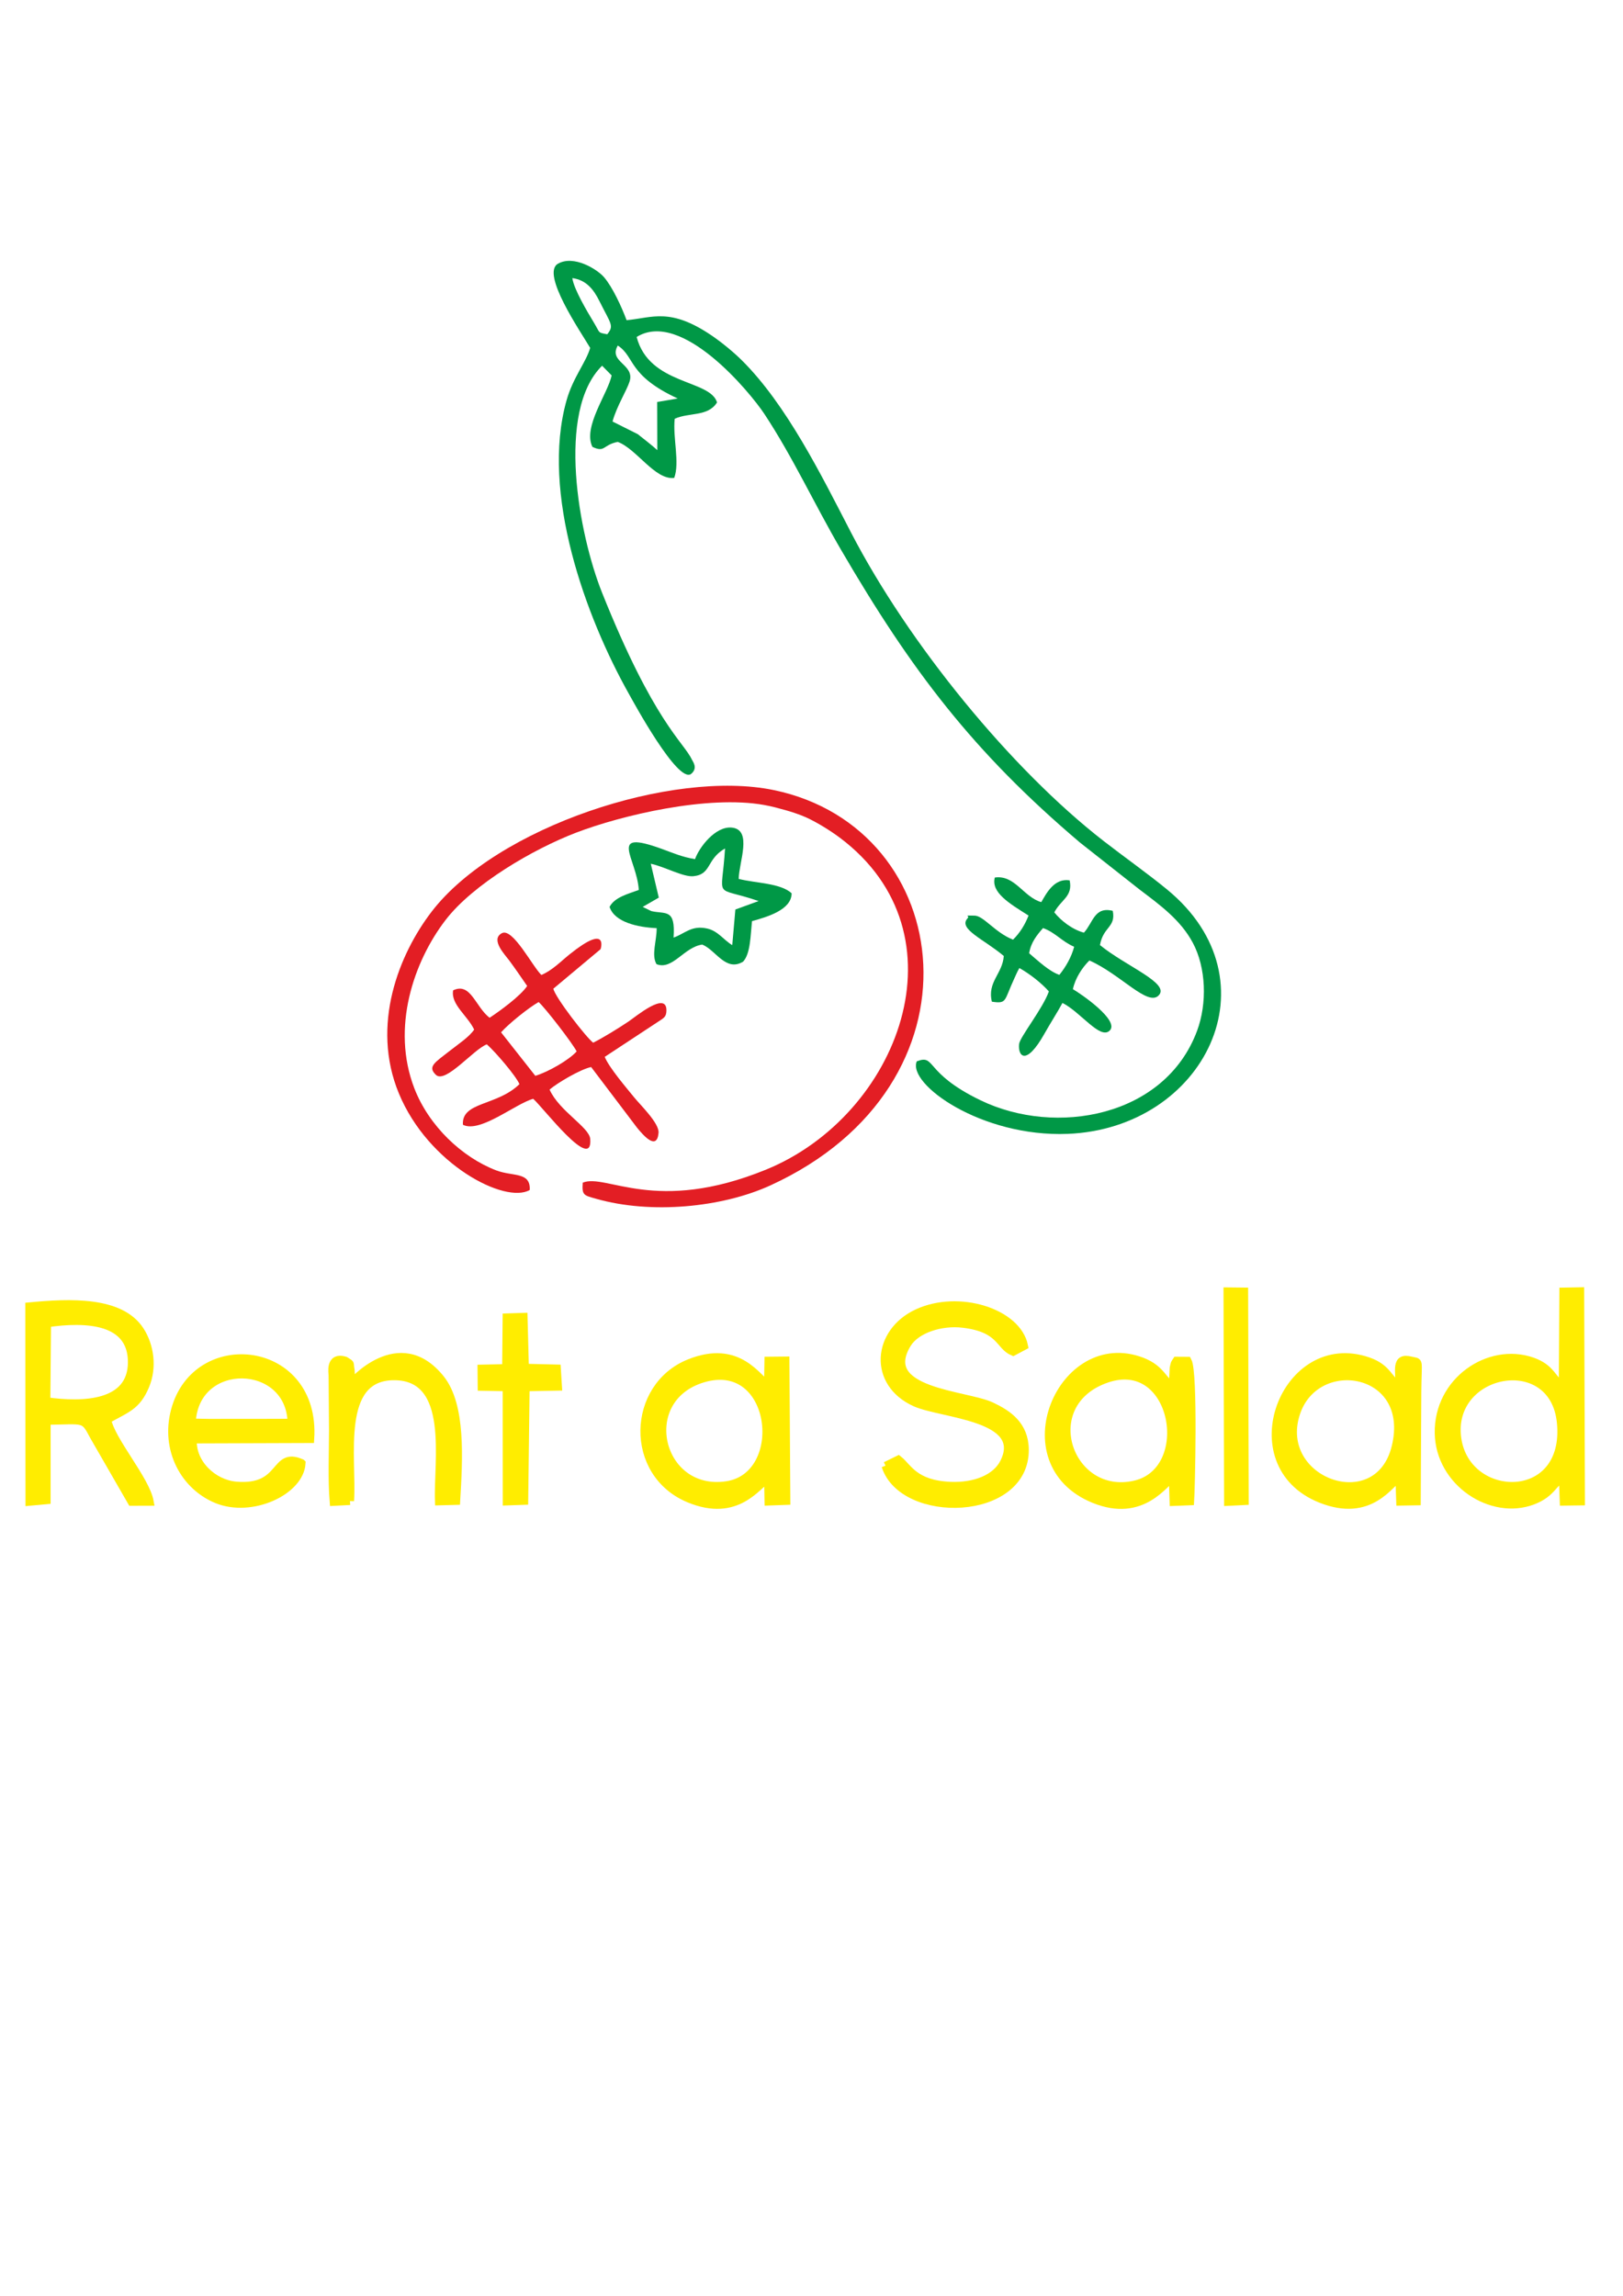 <?xml version="1.0" encoding="UTF-8"?>
<!DOCTYPE svg PUBLIC "-//W3C//DTD SVG 1.1//EN" "http://www.w3.org/Graphics/SVG/1.1/DTD/svg11.dtd">
<!-- Creator: CorelDRAW 2019 (64-Bit) -->
<svg xmlns="http://www.w3.org/2000/svg" xml:space="preserve" width="8.268in" height="11.693in" version="1.1" style="shape-rendering:geometricPrecision; text-rendering:geometricPrecision; image-rendering:optimizeQuality; fill-rule:evenodd; clip-rule:evenodd"
viewBox="0 0 8267.72 11692.91"
 xmlns:xlink="http://www.w3.org/1999/xlink">
 <defs>
  <style type="text/css">
   <![CDATA[
    .str0 {stroke:#FFED00;stroke-width:41.67;stroke-miterlimit:2.613}
    .fil2 {fill:#FFED00}
    .fil0 {fill:#E31E24}
    .fil1 {fill:#009846}
   ]]>
  </style>
 </defs>
 <g id="Layer_x0020_1">
  <g id="_2725733269408">
   <path class="fil0" d="M2698.47 6060.89c4.82,-94.19 -86.09,-67.36 -171.19,-99.99 -173.78,-66.63 -342.55,-225.98 -416.64,-417.84 -119.11,-308.43 -3.15,-645.76 158.7,-856.69 140.44,-183.04 446.52,-361.63 665.67,-445.5 231.61,-88.63 670.76,-192.55 957.25,-140.94 43.27,7.8 71.05,15.94 110.29,26.77 31.54,8.71 72.31,22.46 101.85,35.58 56.04,24.87 128,70.14 173.25,104.02 655.86,490.97 300.31,1415.3 -375.22,1690.85 -564.37,230.2 -814.17,17.66 -933.91,66.46 -5.06,65.52 6.69,64.52 67.38,81.89 279.02,79.9 641.78,45.22 889.52,-68.34 1118.34,-512.63 950.36,-1818.83 16.67,-2012.96 -516.08,-107.3 -1411.65,187.09 -1743.35,619.15 -165.56,215.65 -311.38,576.57 -166.96,925.59 150.31,363.3 542.65,564.8 666.69,491.96z"/>
   <path class="fil0" d="M2552.43 5257.97c37.92,-42.87 140.3,-125.56 191.48,-154.24 35.09,31.58 173.45,211.06 193.55,251.46 -39.33,44 -144.45,104.33 -210.52,124.28l-174.51 -221.5zm132.95 -236.11c-32.79,49.85 -138.72,127.43 -191.48,161.94 -72.43,-55.84 -96.26,-182.62 -185.65,-139.69 -12.77,72.23 72.96,127.9 107.19,199.97 -26.86,38.67 -77.69,71.6 -121.29,105.81 -79.09,62.06 -119.16,82.56 -72.36,125.88 50.09,42.37 193.14,-133.55 258.22,-156.53 43.85,38.62 147.3,159.48 166.12,202.62 -114.81,112.23 -295.94,88.67 -287.96,206.96 86.96,44.19 268.15,-107.75 357.96,-132.2 49.06,42.14 304.15,379.13 290.52,204.42 -4.69,-60.17 -158,-141.56 -207.06,-251.41 37.54,-32.81 158.63,-104.46 211.78,-114.78l233.69 308.74c31.55,38.72 101.39,119.27 109.61,26.52 4.34,-48.95 -91.69,-140.81 -123.4,-179.91 -40.69,-50.16 -128.1,-151.86 -150.75,-207.24l265.86 -174.93c34.9,-23.24 47.72,-26.8 48.39,-60.71 2.02,-102.33 -157.07,31.48 -192.76,55.34 -52.46,35.08 -126.44,80.96 -180.32,108.05 -34.86,-25.54 -194.04,-231.2 -202.91,-274.98l240.63 -201.26c3.21,-9.18 36.13,-129.42 -157.59,26.05 -45.41,36.44 -87.54,81.17 -144.02,105.33 -45.2,-43.17 -146.27,-242.44 -201.38,-212.8 -59.98,32.26 16.52,110.2 38.47,140 32.62,44.27 62.52,88.61 90.5,128.8z"/>
  </g>
  <g id="_2725733267328">
   <path class="fil1" d="M3348.44 2292.68c-24.95,-22.95 -64.5,-53.44 -99.68,-81.43l-128.53 -64.39c21.67,-78.85 73.01,-158.78 87.02,-204.05 27.32,-88.32 -109.31,-97.81 -60.25,-182.95 89.19,58.09 49.81,151.42 305.26,269.84l-104.54 17.75 0.72 245.22zm-295.52 -760.17c59.12,118.98 76.52,125.33 40.37,170.03 -50.17,-9.57 -34.77,-4.37 -67.83,-59.14 -32.72,-54.2 -102.62,-170.87 -109.97,-226.98 70.46,9.39 108.37,57.61 137.43,116.09zm1281.08 1177.47c-149.7,-289.26 -326.83,-648.56 -555.58,-875.43 -40.18,-39.85 -101.47,-90.59 -152.54,-125.26 -213.14,-144.7 -302.26,-90.56 -433.99,-78.46 -25.5,-68.5 -71.92,-169.2 -115.31,-219.43 -34.3,-39.7 -153.65,-114.49 -234.45,-68.15 -87.6,50.25 114.61,344.9 164.22,428.6 -20.26,72.4 -87.26,150.09 -120.26,267.07 -132.83,470.89 96.47,1102.25 317.76,1495.64 19.54,34.74 251.58,463.68 317.78,406.34 34.2,-29.62 8.18,-60.88 2.96,-71.88 -43.47,-91.61 -192.81,-188.28 -457.55,-849.99 -119.21,-297.95 -234.78,-925.29 0.12,-1156.29l48.42 49.25c-17.29,89.66 -148.19,262.06 -97.82,364.09 65.63,30.72 51.32,-9.78 128.91,-25.43 96.62,35.56 189.56,195.39 287.78,183.59 29.09,-78.16 -7.8,-204.63 2.51,-301.28 73.74,-33.72 169.1,-9.12 215.72,-83.33 -35.31,-118.04 -345.24,-87.16 -409.56,-333.33 228.25,-141.73 577.74,281.5 650.94,392.46 145.43,220.45 252.31,455.06 390.37,691.83 357.78,613.62 673.51,1030.15 1217.38,1490.99l303.09 238.91c106.15,80.27 208.98,155.04 271.12,270.75 68.11,126.83 74.36,308.9 21.73,449.84 -163.77,438.57 -719.61,538.02 -1102.59,353.09 -291.28,-140.65 -225.94,-236.19 -325.02,-198.45 -48.83,115.46 328.17,386.74 768.77,369.38 695.42,-27.4 1073.06,-780.37 505.54,-1245.35 -101.9,-83.48 -215.41,-163.18 -322.89,-246.63 -468.97,-364.11 -992.44,-1002.85 -1287.57,-1573.16z"/>
   <path class="fil1" d="M5242.64 4855.19c8.7,-54.78 39.11,-92.17 70.71,-128.3 62.89,22.52 95.82,68.45 158.56,95.22 -14,53.38 -43.26,103.26 -75.23,143.07 -50.53,-16.59 -109.46,-72.14 -154.05,-109.99zm-3.06 -192.11c-18.44,47.04 -43.73,88.22 -79.01,122.78 -90.62,-34.85 -150.35,-122.16 -196.04,-122.27 -68.78,-0.17 -16.89,-4.72 -37.58,15.85 -44.25,53.18 85.81,104.68 186.48,189.63 -6.32,91.13 -85.08,131.84 -60.73,232.8 78.28,11.73 61.26,-4.38 113.91,-117.33 7.26,-15.58 13.46,-31.76 26.24,-54.08 53.71,30.3 113.01,76.81 150.27,119.17 -31.06,87.72 -148.07,232.68 -151.79,268.2 -6.4,61.05 34.7,114.87 128.9,-52.39 30.06,-53.37 63.67,-105.26 92.17,-157.13 92.83,46.7 191.37,187.9 240.25,141.08 53.57,-51.31 -148.85,-189.44 -187.2,-211.24 12.58,-57.64 48.14,-110.58 84,-146.18 158.56,69.46 297.29,236.29 353.26,177.76 59.36,-62.06 -167.85,-148.39 -299.28,-256.23 16.31,-94.36 81.89,-89.66 65.1,-174.49 -94.22,-22.85 -99.62,59.89 -146.86,111.34 -60.3,-16.43 -117.72,-61.71 -150.85,-103.52 33.54,-64.76 95.67,-80.53 78.15,-163 -78.74,-12.57 -118.8,66.86 -144.54,110.93 -91.17,-26.01 -134.27,-140 -236.76,-125.29 -20.19,75.78 73.9,132.12 171.91,193.58z"/>
   <path class="fil1" d="M3315.15 4399.31c68.26,13.86 165.35,68.81 217.35,63.43 93.32,-9.65 64.24,-85.58 160.89,-141.26 -16.35,270.31 -64.23,187.41 171.18,267.81l-118.57 43.15 -15.8 181.31c-42.77,-24.83 -71.91,-71.82 -127.32,-84.36 -80.36,-18.19 -113.18,25.5 -171.71,46.08 10.63,-150.18 -40.44,-117.98 -113.07,-134.95l-44.17 -21.44 82 -47.19 -40.78 -172.59zm225.44 -23.54c-65.05,-10.39 -111.07,-30.93 -168.29,-51.76 -281.49,-102.48 -129.13,44.36 -118.18,208.74 -53.56,19.94 -123.19,36.65 -148.86,86.33 24.98,78.13 143.85,104.06 239.93,108.31 0.31,64.71 -28.2,137.28 -0.85,183.35 81.75,32.24 139.02,-86.24 232.91,-99.81 69.33,27.81 119.61,140.92 208.33,86.9 37.56,-40.74 37.41,-132.38 45.13,-206.13 74.66,-20.99 201.97,-56.48 201.95,-142.07 -56.91,-52.2 -182.07,-50.86 -269.7,-73.09 1.55,-85.59 70.93,-249.5 -33.86,-261.24 -85.19,-9.54 -168.52,102.56 -188.51,160.46z"/>
  </g>
  <g id="_2725724732656">
   <path class="fil2 str0" d="M7423.27 7327.41c-49.8,-351.37 491.73,-456.52 528.64,-82.2 41.78,423.62 -482.06,410.81 -528.64,82.2zm538.36 -266.22c-56.91,-33.6 -56.15,-92.31 -158.09,-127.31 -218.19,-74.9 -478.44,99.37 -473.95,365.64 4.24,250.77 269.52,423.74 479.41,342.93 94.71,-36.46 100.68,-89.21 153.13,-117.77l4.32 123.04 86.59 -1.13 -3.81 -1069.17 -84.71 1.55 -2.89 482.24z"/>
   <path class="fil2 str0" d="M239.07 6739.35c200.44,-29.21 434.46,-18.31 433.27,199.85 -1.19,216.38 -246.47,224.96 -436.83,198.22l3.56 -398.07zm306.1 490.84c98.43,-55.81 150.04,-66.93 194.21,-171.44 39.85,-94.29 24.11,-204.83 -26.81,-282.79 -99.62,-152.5 -355.95,-141.67 -562.93,-121.69l1.01 994.01 86.16 -7.97 0.23 -404.15c198.78,-2.89 189.43,-18.54 241.58,79.37l191.8 332.95 91.61 -0.3c-20.33,-112.37 -197.92,-311.67 -216.85,-418z"/>
   <path class="fil2 str0" d="M4511.63 7466.3c88.05,276.24 711.59,262.16 708.3,-83.28 -1.19,-124.77 -86.06,-181.06 -170.37,-220.75 -128.89,-60.68 -580.41,-69.81 -428.15,-318.34 44.63,-72.83 170.58,-116.34 286.47,-101.96 193.97,24.06 181.57,112.91 253.07,142.49l55.06 -29.26c-34.57,-171.18 -332.96,-264.66 -542.96,-166.94 -208.81,97.17 -229.88,356.5 -10.38,455.15 135.43,60.86 570.22,70.35 452.17,305.8 -40.15,80.08 -146.52,124.52 -274.24,119.01 -184.08,-7.95 -215.11,-94.82 -264.2,-133.61l-64.77 31.7z"/>
   <path class="fil2 str0" d="M5637.24 7021.97c352.78,-121.28 454.22,467.99 144.91,539.69 -339.11,78.6 -510.73,-413.93 -144.91,-539.69zm337.51 39.33c-51.74,-25.19 -57.02,-87.98 -158.32,-126.63 -406.22,-155 -696.72,515.52 -243.27,700.37 247.66,100.96 360.07,-88.98 401.79,-111.19l3.99 125.37 83.41 -3.42c3.59,-50.99 19.69,-655.69 -12.87,-714.31l-55.57 -0.38c-11.74,18.14 -7.25,6.72 -14.42,36.19l-4.74 94z"/>
   <path class="fil2 str0" d="M3580.41 7020.69c373.02,-111.73 438.77,498.3 120.72,544.69 -348.22,50.79 -465.85,-441.31 -120.72,-544.69zm332.61 34.94c-54.79,-30.25 -149.55,-213.79 -401.47,-112.29 -297.08,119.7 -311.68,560.72 -0.88,689.35 245.87,101.76 348.27,-73.51 402.52,-103.39l2.23 117.87 89.82 -3.25 -4.75 -713.76 -85.46 0.81 -2 124.65z"/>
   <path class="fil2 str0" d="M7110.35 7369.08c-89.71,370.38 -621.67,179 -508.79,-169.99 100.61,-311.08 605.7,-230.09 508.79,169.99zm18.18 -307.94c-57.27,-33.51 -58.14,-92.2 -158.38,-127.19 -422.65,-147.53 -684.01,524 -241.54,700.05 253.29,100.78 351.73,-83.77 400.57,-110.04l4.18 123.66 83.22 -1.42 2.95 -554.92c1.55,-176.52 13.88,-149.25 -31.17,-160.87 -83.92,-21.64 -55.67,52.16 -59.83,130.74z"/>
   <path class="fil2 str0" d="M976.14 7245.91c14.5,-334.07 503.59,-322.32 509.66,1.03l-130.77 0.41 -291.67 0.26 -87.21 -1.7zm559.5 206.5c-144.58,-64.33 -87.7,136.24 -334.03,114.82 -115.45,-10.04 -226.96,-113.04 -219.92,-236.4l598.06 -2.03c31.53,-483.79 -581.37,-550.26 -688.4,-143.48 -52.13,198.11 48.69,382.87 212.82,450.63 176.46,72.85 423.24,-40.71 431.47,-183.54z"/>
   <path class="fil2 str0" d="M1782.69 7644.47c14.26,-217.37 -70.26,-635.69 225.07,-635.47 305.25,0.23 220.69,437.6 228.82,637.24l86.83 -2.33c12.52,-212.48 29.11,-485.89 -80.03,-621.56 -211.63,-263.07 -455.5,26.2 -455.7,26.33 -0.73,-11.37 -1.09,-64.49 -1.98,-69.01 -8.32,-42.35 5.83,-27.39 -27.91,-49.26 -81.25,-24.21 -62.58,64.1 -63.13,75.99l2.17 279.33c-0.21,115.13 -6.07,248.59 3.34,363.09l82.52 -4.37z"/>
   <polygon class="fil2 str0" points="2454.22,7062.72 2581.52,7065.15 2581.89,7646.69 2669.81,7643.59 2677.06,7065.21 2841.72,7062.08 2836.09,6970.91 2673.28,6966.94 2666.5,6707.7 2581.3,6710.45 2578.8,6968.71 2453.41,6971.39 "/>
   <polygon class="fil2 str0" points="6256.62,7648.7 6340.37,7644.58 6337.34,6578.83 6253.59,6577.97 "/>
  </g>
 </g>
</svg>
